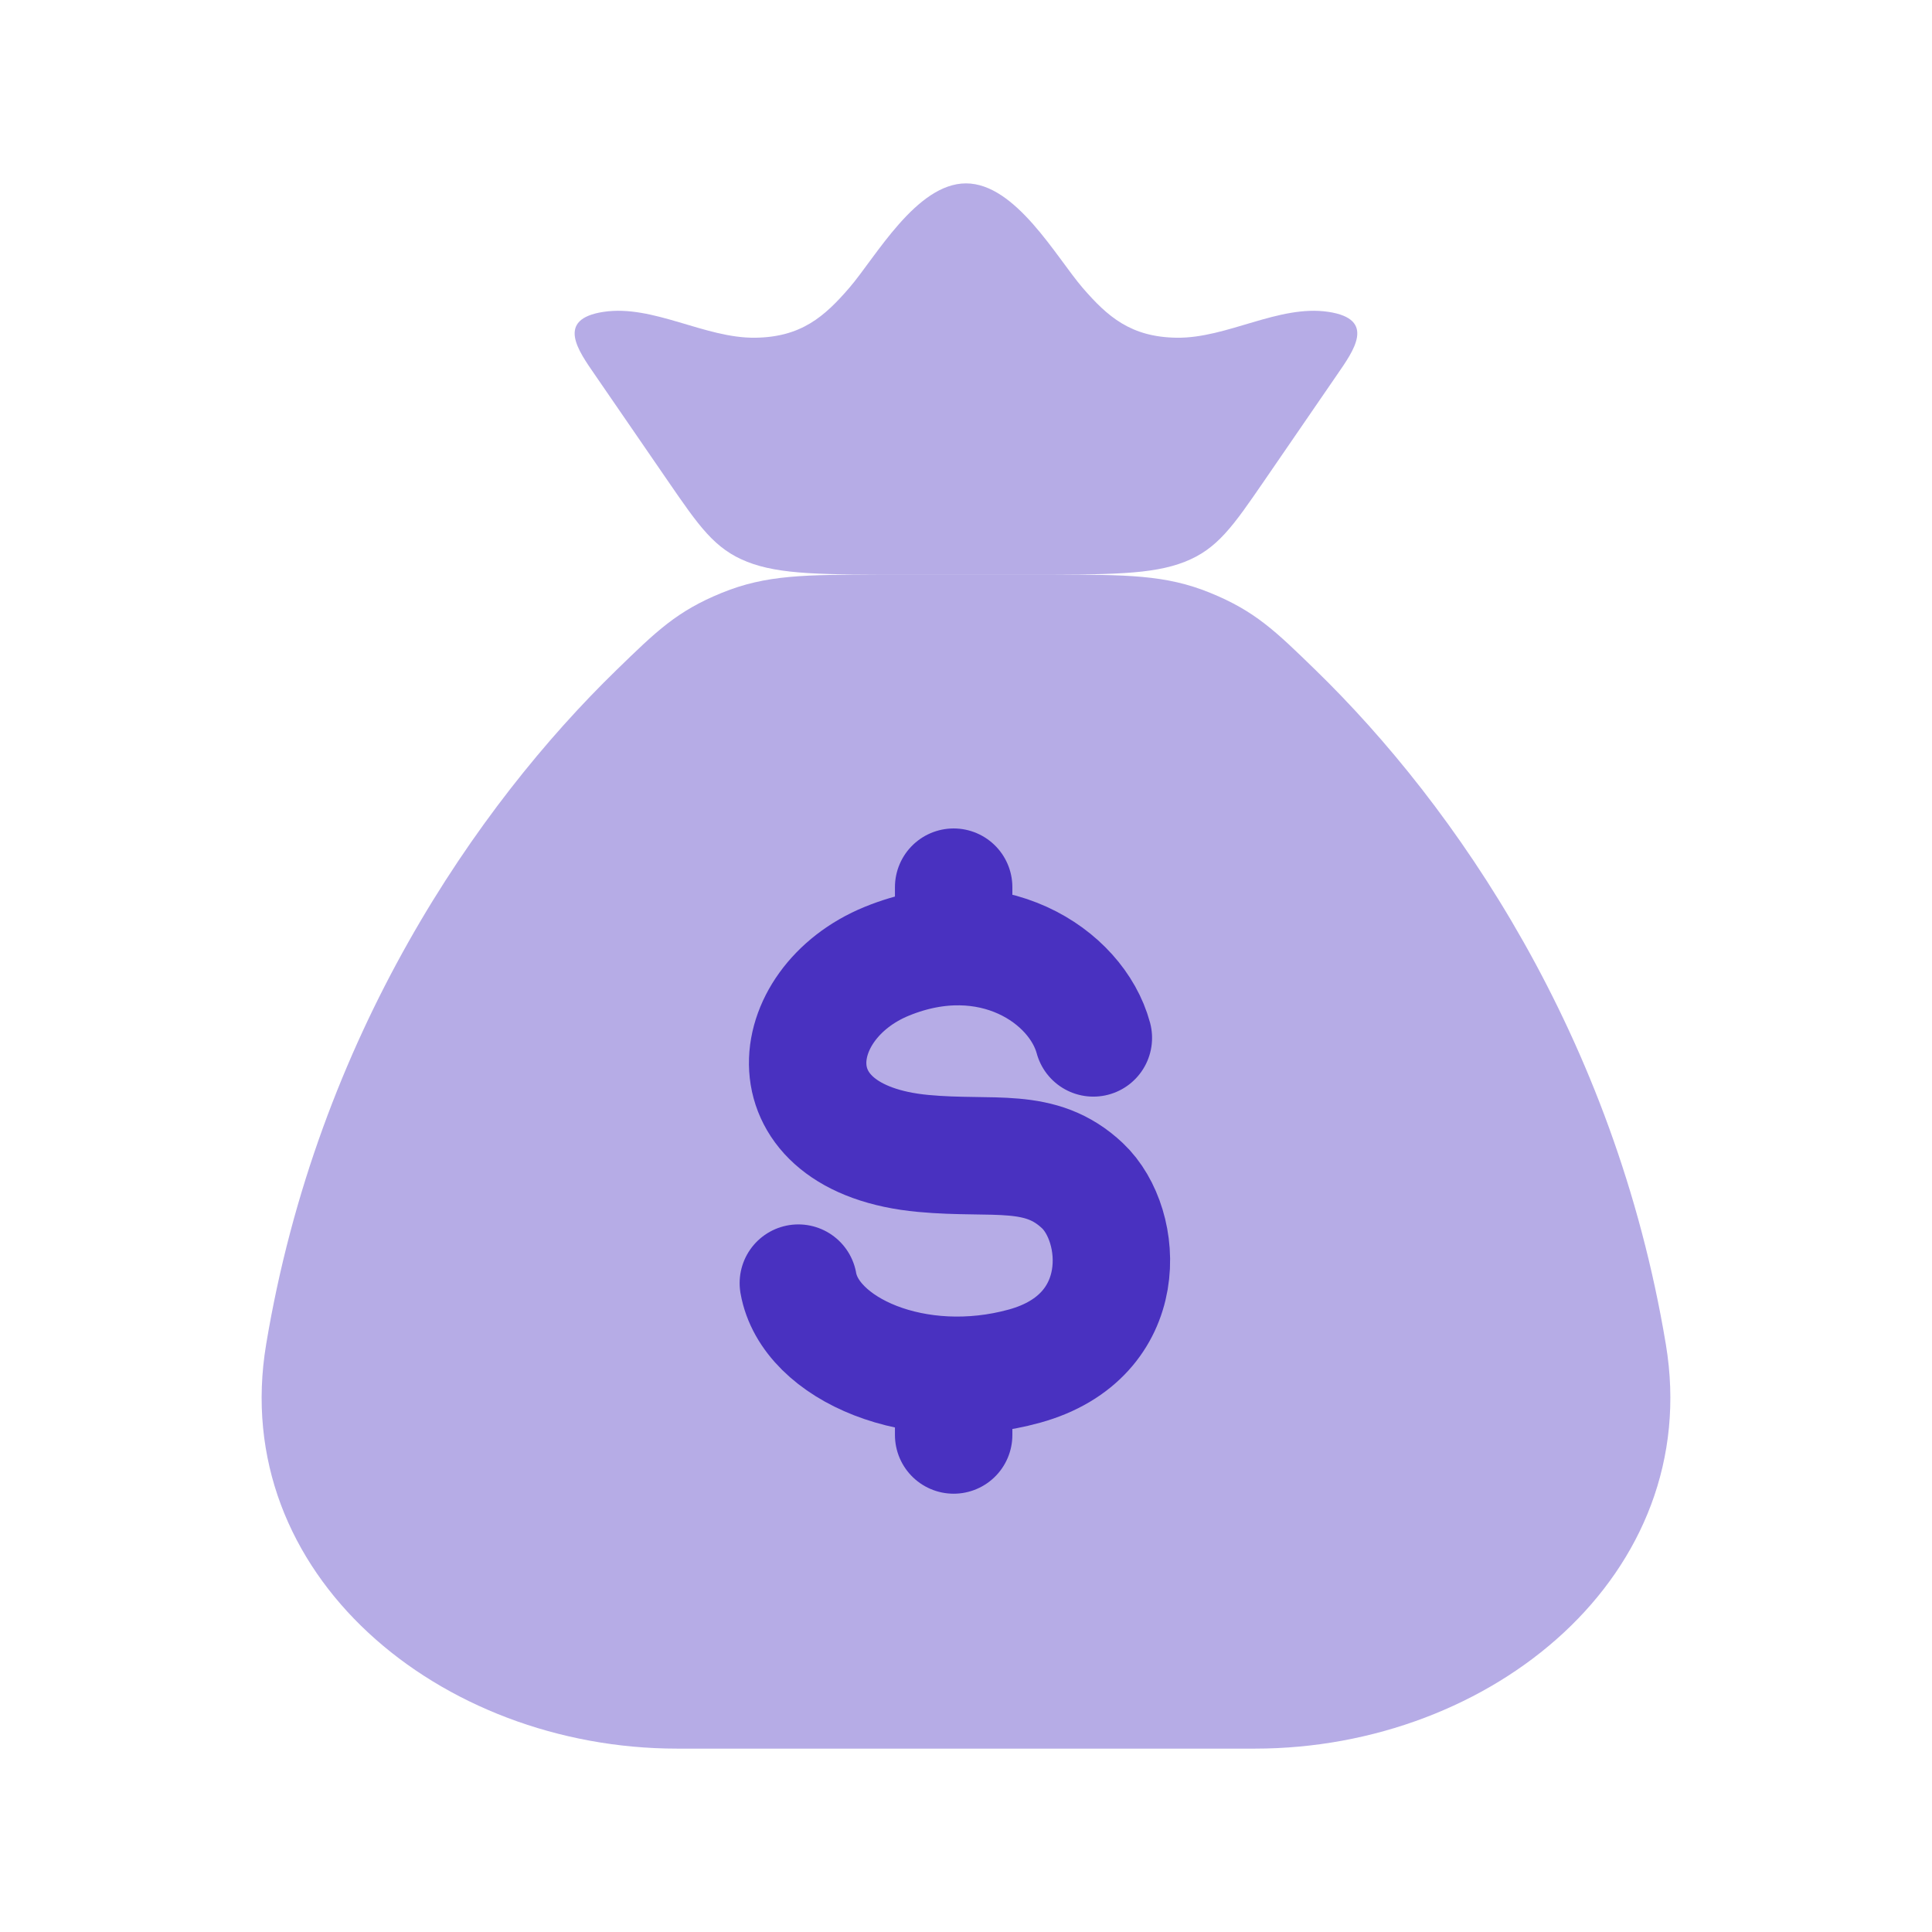 <svg width="36" height="36" viewBox="0 0 36 36" fill="none" xmlns="http://www.w3.org/2000/svg">
<path d="M31.041 25.052C30.084 19.293 27.105 15.005 24.514 12.486C23.761 11.753 23.384 11.387 22.551 11.047C21.719 10.708 21.003 10.708 19.572 10.708H16.428C14.997 10.708 14.281 10.708 13.449 11.047C12.616 11.387 12.239 11.753 11.486 12.486C8.895 15.005 5.916 19.293 4.959 25.052C4.246 29.336 8.199 32.583 12.616 32.583H23.384C27.801 32.583 31.754 29.336 31.041 25.052Z" fill="#4931C0" fill-opacity="0.4"/>
<path d="M11.082 6.979C10.781 6.541 10.345 5.947 11.246 5.811C12.172 5.672 13.133 6.306 14.075 6.293C14.926 6.281 15.36 5.903 15.825 5.364C16.315 4.796 17.074 3.417 18 3.417C18.925 3.417 19.684 4.796 20.174 5.364C20.64 5.903 21.073 6.281 21.925 6.293C22.866 6.306 23.827 5.672 24.753 5.811C25.654 5.947 25.218 6.541 24.917 6.979L23.557 8.959C22.975 9.806 22.684 10.23 22.075 10.469C21.466 10.708 20.679 10.708 19.105 10.708H16.894C15.32 10.708 14.533 10.708 13.924 10.469C13.316 10.23 13.025 9.806 12.443 8.959L11.082 6.979Z" fill="#4931C0" fill-opacity="0.4"/>
<path d="M20.373 19.34C20.058 18.176 18.453 17.125 16.526 17.911C14.6 18.697 14.294 21.225 17.208 21.493C18.525 21.615 19.384 21.352 20.17 22.094C20.956 22.836 21.102 24.899 19.092 25.455C17.083 26.011 15.093 25.142 14.876 23.909M17.77 16.531V17.64M17.77 25.626V26.739" stroke="#4931C0" stroke-width="2.188" stroke-linecap="round" stroke-linejoin="round"/>
</svg>
